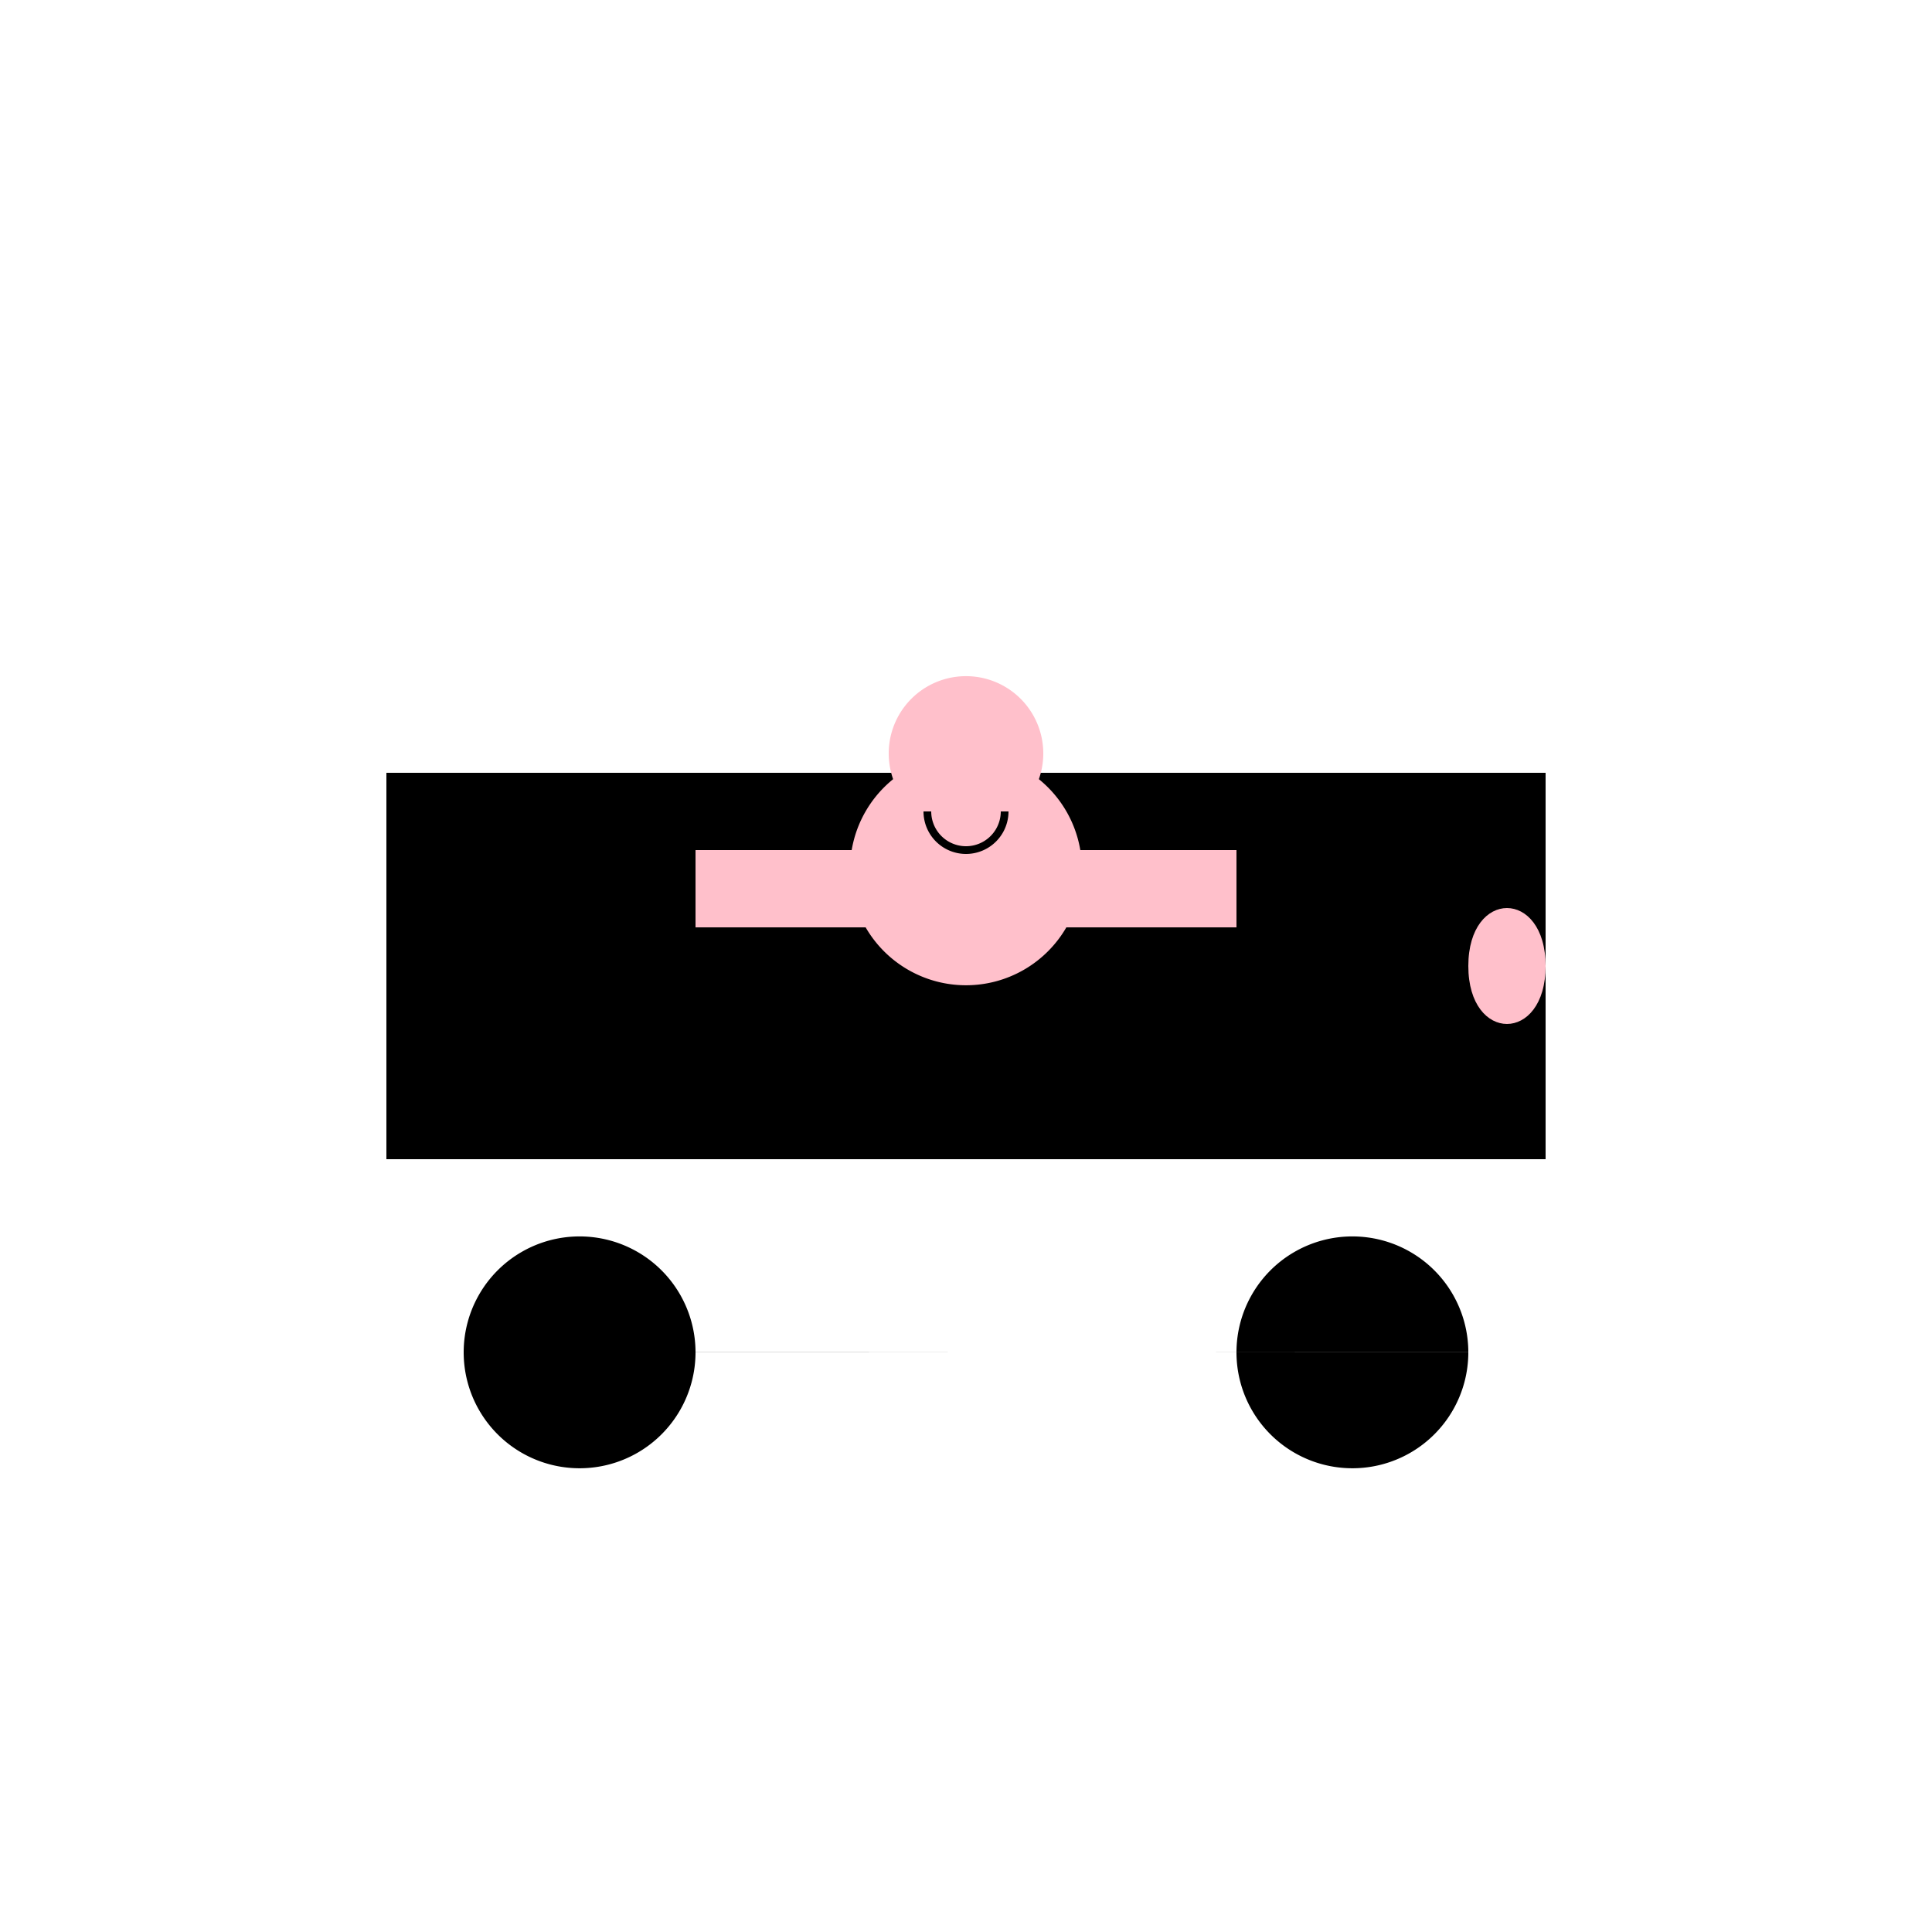 <!--

Generated by DrawGPT.
Free, open source, AI generated images in SVG, PNG, and HTML Canvas format.
https://drawgpt.ai

Created: 2023-09-27T01:03:33.017Z
Link: https://drawgpt.ai/prompt/77250/

-->
<svg xmlns="http://www.w3.org/2000/svg" xmlns:xlink="http://www.w3.org/1999/xlink" width="500" height="500"><defs/><g><rect fill="#000000" stroke="none" x="100" y="200" width="300" height="100"/><path fill="#000000" stroke="none" paint-order="stroke fill markers" d=" M 180 350 A 30 30 0 1 1 180 349.97 L 380 350 A 30 30 0 1 1 380 349.97"/><path fill="#FFC0CB" stroke="none" paint-order="stroke fill markers" d=" M 280 225 A 30 30 0 1 1 280 224.97"/><rect fill="#FFC0CB" stroke="none" x="180" y="220" width="140" height="20"/><path fill="#FFC0CB" stroke="none" paint-order="stroke fill markers" d=" M 270 195 A 20 20 0 1 1 270 194.98"/><path fill="none" stroke="#000000" paint-order="fill stroke markers" d=" M 260 210 A 10 10 0 0 1 240 210" stroke-miterlimit="10" stroke-width="2" stroke-dasharray=""/><path fill="#FFC0CB" stroke="none" paint-order="stroke fill markers" d=" M 400 250 C 400 230 380 230 380 250 C 380 270 400 270 400 250"/></g></svg>